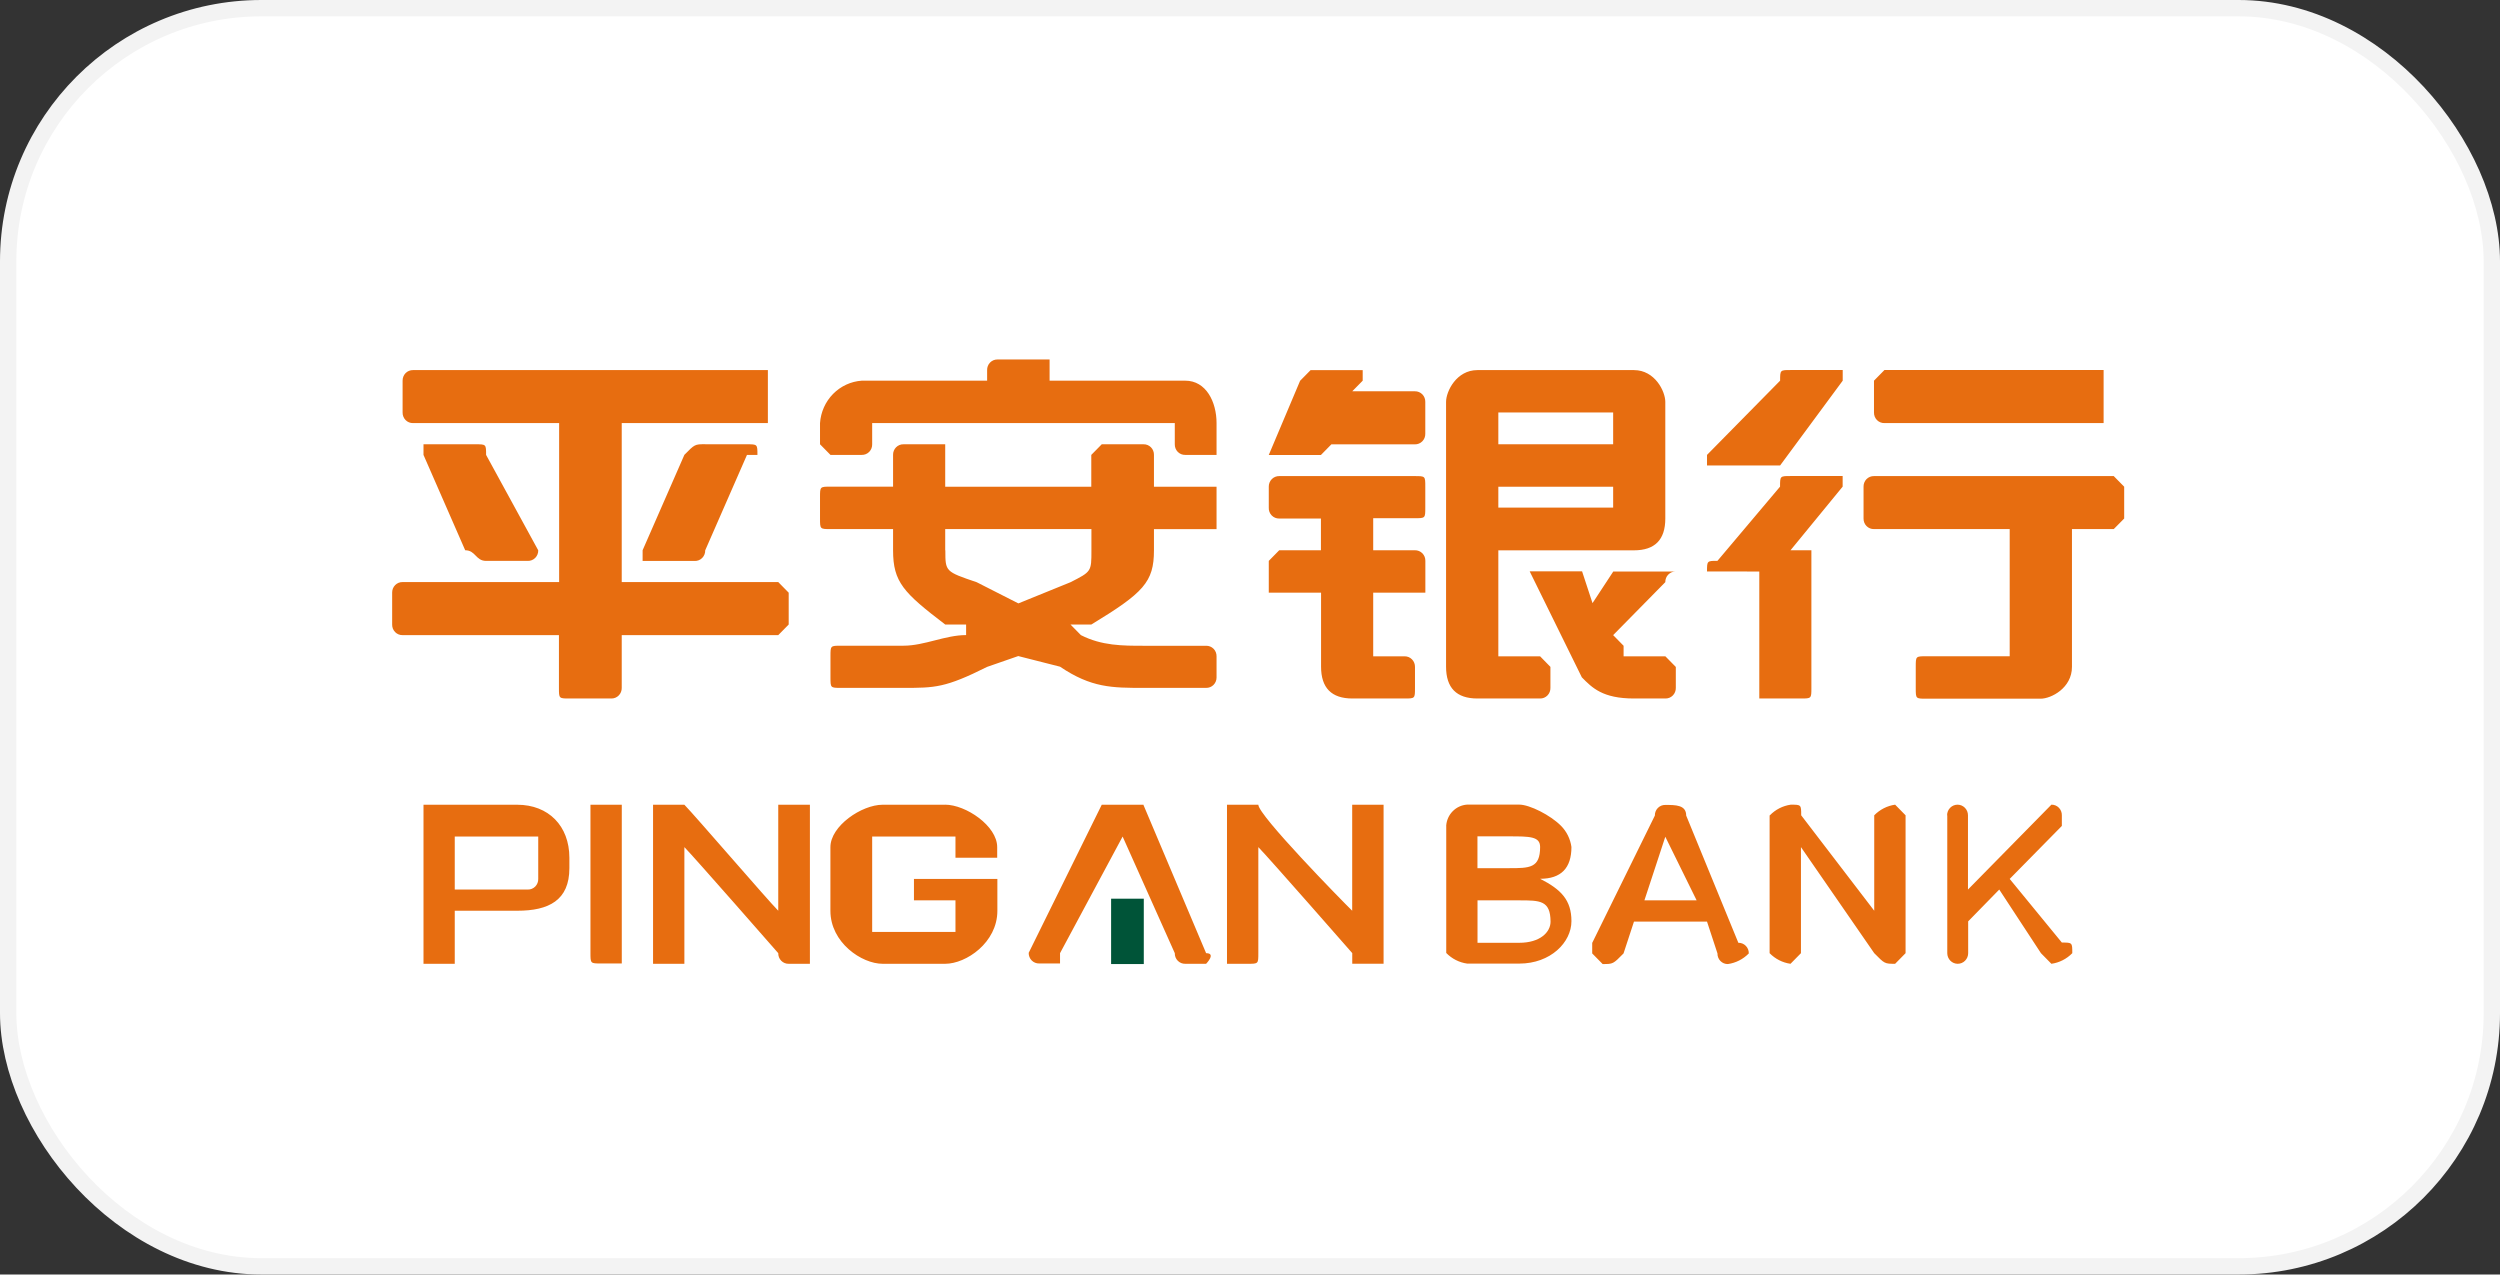 <svg preserveAspectRatio="none" width="100%" height="100%" overflow="visible" style="display: block;" viewBox="0 0 153 78" fill="none" xmlns="http://www.w3.org/2000/svg">
<rect x="0" y="0" width="153" height="78" fill="#333333" stroke="none"/>
<g id="&#229;&#185;&#179;&#229;&#174;&#137;&#233;&#147;&#182;&#232;&#161;&#140;">
<rect x="0.5" y="0.5" width="152" height="77" rx="15.5" fill="white"/>
<rect x="0.5" y="0.5" width="152" height="77" rx="15.5" stroke="#F3F3F3"/>
<path id="Vector" d="M105.109 28.486H104.469V27.84L108.943 23.297C108.943 22.646 108.943 22.646 109.582 22.646H112.774V23.297L108.943 28.486H105.112H105.109ZM105.109 34.973H104.469C104.469 34.323 104.469 34.323 105.109 34.323L108.939 29.783C108.939 29.133 108.939 29.133 109.579 29.133H112.77V29.783L109.579 33.676H110.857V42.098C110.857 42.748 110.857 42.748 110.218 42.748H107.669V34.977L105.109 34.973ZM114.688 32.38C114.603 32.382 114.519 32.367 114.441 32.335C114.362 32.303 114.291 32.255 114.231 32.194C114.171 32.134 114.124 32.061 114.093 31.981C114.062 31.901 114.047 31.816 114.049 31.73V29.787C114.047 29.701 114.062 29.616 114.093 29.536C114.124 29.456 114.171 29.383 114.231 29.322C114.291 29.262 114.362 29.214 114.441 29.182C114.519 29.15 114.603 29.135 114.688 29.137H129.361L130 29.787V31.734L129.361 32.38H126.804V40.813C126.804 42.11 125.526 42.76 124.887 42.76H117.884C117.244 42.76 117.244 42.76 117.244 42.11V40.813C117.244 40.163 117.244 40.163 117.884 40.163H122.993V32.38H114.688ZM115.327 25.893C115.242 25.896 115.158 25.88 115.08 25.848C115.001 25.817 114.93 25.769 114.87 25.708C114.811 25.647 114.764 25.575 114.732 25.495C114.701 25.415 114.686 25.329 114.688 25.243V23.297L115.327 22.646H128.741V25.893H115.327ZM86.589 23.947C86.674 23.945 86.758 23.96 86.836 23.992C86.915 24.024 86.986 24.072 87.046 24.132C87.106 24.193 87.153 24.266 87.184 24.346C87.215 24.425 87.23 24.511 87.228 24.597V26.544C87.23 26.63 87.215 26.715 87.184 26.795C87.153 26.875 87.106 26.948 87.046 27.008C86.986 27.069 86.915 27.117 86.836 27.149C86.758 27.181 86.674 27.196 86.589 27.194H81.48L80.841 27.844H77.649L79.566 23.304L80.206 22.654H83.397V23.297L82.758 23.947H86.589ZM84.04 33.676H86.593C86.677 33.674 86.761 33.69 86.84 33.722C86.918 33.754 86.99 33.801 87.05 33.862C87.109 33.923 87.156 33.995 87.188 34.075C87.219 34.155 87.234 34.241 87.232 34.327V36.273H84.04V40.167H85.958C86.042 40.165 86.126 40.18 86.205 40.212C86.283 40.244 86.355 40.292 86.414 40.353C86.474 40.413 86.521 40.486 86.552 40.566C86.584 40.646 86.599 40.731 86.597 40.817V42.098C86.597 42.748 86.597 42.748 85.958 42.748H82.766C81.488 42.748 80.849 42.099 80.849 40.801V36.273H77.649V34.327L78.288 33.676H80.841V31.734H78.288C78.202 31.736 78.116 31.72 78.036 31.687C77.956 31.654 77.884 31.604 77.824 31.541C77.764 31.478 77.717 31.404 77.687 31.321C77.657 31.239 77.644 31.151 77.649 31.064V29.787C77.647 29.701 77.663 29.616 77.694 29.536C77.726 29.457 77.773 29.384 77.833 29.324C77.892 29.263 77.963 29.215 78.042 29.183C78.12 29.151 78.204 29.135 78.288 29.137H86.589C87.228 29.137 87.228 29.137 87.228 29.787V31.064C87.228 31.714 87.228 31.714 86.589 31.714H84.04V33.661V33.676ZM91.698 40.167H94.255L94.886 40.813V42.098C94.888 42.184 94.873 42.269 94.842 42.349C94.811 42.429 94.763 42.502 94.704 42.562C94.644 42.623 94.573 42.671 94.494 42.703C94.416 42.735 94.332 42.75 94.247 42.748H90.416C89.138 42.748 88.499 42.099 88.499 40.801V24.597C88.499 23.947 89.138 22.65 90.416 22.65H99.999C101.278 22.65 101.917 23.947 101.917 24.597V31.734C101.917 33.032 101.278 33.68 99.999 33.68H91.698V40.167ZM98.725 25.243H91.698V27.19H98.725V25.243ZM91.698 29.787V31.064H98.725V29.787H91.698ZM98.725 34.977H102.556C102.471 34.975 102.387 34.99 102.309 35.022C102.23 35.054 102.159 35.102 102.099 35.163C102.039 35.223 101.992 35.296 101.961 35.376C101.93 35.456 101.915 35.541 101.917 35.627L98.725 38.87L99.364 39.521V40.167H101.921L102.56 40.817V42.098C102.562 42.184 102.547 42.269 102.515 42.349C102.484 42.429 102.437 42.502 102.377 42.562C102.317 42.623 102.246 42.671 102.168 42.703C102.089 42.735 102.005 42.75 101.921 42.748H99.999C98.082 42.748 97.443 42.098 96.808 41.452L93.616 34.965H96.823L97.462 36.912L98.74 34.965L98.725 34.977ZM50.825 32.38C50.185 32.38 50.185 32.38 50.185 31.73V30.433C50.185 29.783 50.185 29.783 50.825 29.783H54.656V27.84C54.653 27.754 54.669 27.669 54.7 27.589C54.731 27.509 54.778 27.436 54.838 27.376C54.898 27.315 54.969 27.267 55.048 27.235C55.126 27.203 55.21 27.188 55.295 27.19H57.847V29.787H66.787V27.84L67.427 27.19H69.983C70.068 27.188 70.152 27.203 70.23 27.235C70.309 27.267 70.38 27.315 70.44 27.376C70.5 27.436 70.547 27.509 70.578 27.589C70.609 27.669 70.624 27.754 70.622 27.84V29.787H74.453V32.384H70.622V33.68C70.622 35.627 69.983 36.277 66.791 38.22H65.513L66.152 38.87C67.43 39.521 68.709 39.521 69.983 39.521H73.814C73.899 39.519 73.983 39.534 74.061 39.566C74.14 39.598 74.211 39.645 74.271 39.706C74.331 39.767 74.378 39.84 74.409 39.919C74.44 39.999 74.455 40.085 74.453 40.171V41.467C74.453 41.552 74.436 41.635 74.403 41.713C74.371 41.79 74.323 41.86 74.264 41.919C74.204 41.978 74.134 42.024 74.057 42.055C73.979 42.085 73.897 42.1 73.814 42.098H69.983C68.066 42.098 66.791 42.098 64.874 40.801L62.317 40.151L60.412 40.813C57.847 42.098 57.212 42.098 55.295 42.098H51.464C50.825 42.098 50.825 42.098 50.825 41.448V40.167C50.825 39.517 50.825 39.517 51.464 39.517H55.295C56.573 39.517 57.847 38.867 59.126 38.867V38.22H57.847C55.295 36.273 54.656 35.623 54.656 33.68V32.38H50.825ZM60.412 22.65C60.41 22.565 60.424 22.48 60.455 22.401C60.486 22.322 60.532 22.249 60.591 22.189C60.65 22.128 60.721 22.08 60.798 22.047C60.876 22.015 60.959 21.999 61.043 22H64.235V23.297H72.536C73.814 23.297 74.453 24.593 74.453 25.893V27.84H72.536C72.451 27.842 72.367 27.827 72.289 27.795C72.21 27.763 72.139 27.715 72.079 27.655C72.019 27.594 71.972 27.521 71.941 27.441C71.91 27.361 71.895 27.276 71.897 27.19V25.893H53.377V27.19C53.379 27.276 53.364 27.361 53.333 27.441C53.301 27.521 53.255 27.594 53.195 27.655C53.135 27.715 53.064 27.763 52.985 27.795C52.907 27.827 52.823 27.842 52.738 27.84H50.825L50.185 27.19V25.893C50.231 25.219 50.515 24.585 50.985 24.107C51.455 23.63 52.079 23.342 52.742 23.297H60.412V22.65ZM57.855 33.684C57.855 34.981 57.855 34.981 59.773 35.631L62.325 36.928L65.517 35.631C66.795 34.981 66.795 34.981 66.795 33.684V32.38H57.847V33.676L57.855 33.684ZM24.639 38.87C24.555 38.873 24.471 38.857 24.392 38.825C24.314 38.793 24.242 38.746 24.183 38.685C24.123 38.624 24.076 38.551 24.044 38.472C24.013 38.392 23.998 38.306 24 38.22V36.273C23.998 36.188 24.013 36.102 24.044 36.022C24.076 35.942 24.123 35.87 24.183 35.809C24.242 35.748 24.314 35.7 24.392 35.668C24.471 35.636 24.555 35.621 24.639 35.623H34.219V25.893H25.279C25.194 25.896 25.11 25.88 25.031 25.848C24.953 25.817 24.882 25.769 24.822 25.708C24.762 25.647 24.715 25.575 24.684 25.495C24.652 25.415 24.637 25.329 24.639 25.243V23.297C24.638 23.211 24.653 23.126 24.685 23.046C24.716 22.967 24.764 22.895 24.823 22.834C24.883 22.774 24.954 22.727 25.032 22.695C25.111 22.663 25.194 22.648 25.279 22.65H46.994V25.893H38.05V35.623H47.629L48.268 36.273V38.22L47.629 38.87H38.05V42.098C38.052 42.184 38.037 42.269 38.005 42.349C37.974 42.429 37.927 42.502 37.867 42.562C37.807 42.623 37.736 42.671 37.657 42.703C37.579 42.735 37.495 42.75 37.41 42.748H34.846C34.207 42.748 34.207 42.748 34.207 42.098V38.87H24.639ZM32.94 33.676C32.943 33.763 32.927 33.848 32.896 33.928C32.865 34.008 32.818 34.08 32.758 34.141C32.698 34.202 32.627 34.25 32.548 34.282C32.47 34.314 32.386 34.329 32.301 34.327H29.749C29.109 34.327 29.109 33.676 28.47 33.676L25.918 27.84V27.19H29.109C29.749 27.19 29.749 27.19 29.749 27.84L32.94 33.68V33.676ZM43.159 27.19H45.715C46.355 27.19 46.355 27.19 46.355 27.84H45.715L43.159 33.68C43.161 33.766 43.146 33.852 43.114 33.932C43.083 34.012 43.036 34.084 42.976 34.145C42.917 34.206 42.845 34.254 42.767 34.286C42.688 34.318 42.604 34.333 42.52 34.331H39.328V33.676L41.884 27.836C42.523 27.186 42.523 27.186 43.163 27.186L43.159 27.19ZM119.162 49.897C119.162 49.724 119.229 49.559 119.349 49.437C119.469 49.315 119.631 49.246 119.801 49.246C119.97 49.246 120.133 49.315 120.253 49.437C120.373 49.559 120.44 49.724 120.44 49.897V54.44L124.906 49.897L125.545 49.246C125.63 49.244 125.714 49.26 125.792 49.291C125.871 49.323 125.942 49.371 126.002 49.432C126.062 49.493 126.109 49.565 126.14 49.645C126.172 49.725 126.187 49.811 126.185 49.897V50.547L122.993 53.79L126.185 57.684C126.824 57.684 126.824 57.684 126.824 58.334C126.479 58.687 126.03 58.916 125.545 58.984L124.906 58.334L122.354 54.44L120.452 56.387V58.334C120.452 58.506 120.384 58.672 120.264 58.794C120.145 58.916 119.982 58.984 119.813 58.984C119.643 58.984 119.48 58.916 119.361 58.794C119.241 58.672 119.173 58.506 119.173 58.334V49.897H119.162ZM108.316 49.897C108.66 49.543 109.109 49.315 109.594 49.246C110.233 49.246 110.233 49.246 110.233 49.897L114.703 55.737V49.897C115.048 49.543 115.497 49.315 115.982 49.246L116.621 49.897V58.334L115.982 58.984C115.342 58.984 115.342 58.984 114.703 58.334L110.218 51.843V58.334L109.579 58.984C109.094 58.916 108.645 58.687 108.3 58.334V49.897H108.316ZM103.834 55.102L101.917 51.209L100.638 55.102H103.834ZM97.447 57.699L101.278 49.912C101.275 49.826 101.291 49.741 101.322 49.661C101.353 49.581 101.4 49.509 101.46 49.448C101.52 49.387 101.591 49.339 101.67 49.307C101.748 49.275 101.832 49.26 101.917 49.262C102.556 49.262 103.195 49.262 103.195 49.912L106.387 57.699C106.471 57.697 106.555 57.712 106.634 57.744C106.712 57.776 106.784 57.824 106.843 57.885C106.903 57.946 106.95 58.018 106.982 58.098C107.013 58.178 107.028 58.264 107.026 58.35C106.681 58.703 106.232 58.931 105.748 59C105.663 59.002 105.579 58.987 105.501 58.955C105.422 58.923 105.351 58.875 105.291 58.814C105.231 58.753 105.184 58.681 105.153 58.601C105.121 58.521 105.106 58.436 105.109 58.35L104.469 56.403H99.999L99.36 58.35C98.721 59 98.721 59 98.082 59L97.443 58.35V57.684L97.447 57.699ZM92.977 57.699C94.255 57.699 94.894 57.049 94.894 56.403C94.886 55.102 94.251 55.102 92.977 55.102H90.424V57.699H92.977ZM92.337 53.132C93.616 53.132 94.255 53.132 94.255 51.836C94.255 51.185 93.616 51.185 92.337 51.185H90.42V53.132H92.337ZM88.507 50.539C88.529 50.202 88.671 49.885 88.906 49.647C89.141 49.408 89.454 49.265 89.785 49.242H92.977C93.616 49.242 94.894 49.893 95.533 50.539C95.88 50.888 96.105 51.344 96.172 51.836C96.172 53.133 95.533 53.782 94.255 53.782C95.533 54.432 96.172 55.079 96.172 56.375C96.172 57.672 94.894 58.972 92.98 58.972H89.789C89.304 58.904 88.855 58.675 88.51 58.322V50.547L88.507 50.539ZM38.05 49.25H36.136V58.314C36.136 58.964 36.136 58.964 36.775 58.964H38.053V49.25H38.05ZM31.662 49.25H25.918V58.984H27.831V55.737H31.662C33.58 55.737 34.846 55.102 34.846 53.132V52.494C34.846 50.547 33.568 49.25 31.654 49.25H31.662ZM32.94 53.79C32.943 53.876 32.927 53.962 32.896 54.041C32.865 54.121 32.818 54.194 32.758 54.255C32.698 54.316 32.627 54.363 32.548 54.395C32.47 54.427 32.386 54.443 32.301 54.44H27.831V51.197H32.94V53.794V53.79ZM69.983 49.25H67.427L62.956 58.314C62.954 58.4 62.969 58.486 63.001 58.566C63.032 58.645 63.079 58.718 63.139 58.779C63.199 58.84 63.27 58.887 63.349 58.919C63.427 58.951 63.511 58.967 63.596 58.964H64.874V58.334L68.705 51.197L71.897 58.334C71.895 58.42 71.91 58.505 71.941 58.585C71.972 58.665 72.019 58.738 72.079 58.798C72.139 58.859 72.21 58.907 72.289 58.939C72.367 58.971 72.451 58.986 72.536 58.984H73.814C73.814 58.984 74.453 58.334 73.814 58.334L69.983 49.27V49.25ZM84.672 49.25H82.754V55.737C82.103 55.102 77.01 49.897 77.01 49.25H75.092V58.984H76.371C77.01 58.984 77.01 58.984 77.01 58.334V51.843C77.649 52.494 82.758 58.33 82.758 58.33V58.98H84.675V49.25H84.672ZM57.847 49.25H54.016C52.738 49.25 50.821 50.547 50.821 51.847V55.741C50.821 57.688 52.738 58.984 54.016 58.984H57.847C59.126 58.984 61.039 57.688 61.039 55.741V53.79H55.934V55.102H58.475V57.033H53.377V51.197H58.475V52.494H61.028V51.843C61.028 50.547 59.11 49.246 57.836 49.246L57.847 49.25ZM49.566 49.25H47.629V55.737C46.994 55.102 42.52 49.897 41.884 49.25H39.967V58.984H41.884V51.843C42.52 52.494 47.629 58.334 47.629 58.334C47.627 58.42 47.642 58.505 47.673 58.585C47.705 58.665 47.752 58.738 47.811 58.798C47.871 58.859 47.942 58.907 48.021 58.939C48.099 58.971 48.184 58.986 48.268 58.984H49.566V49.25Z" fill="#E76D10"/>
<path id="Vector_2" d="M70 55H68V59H70V55Z" fill="#005438"/>
</g>
</svg>
